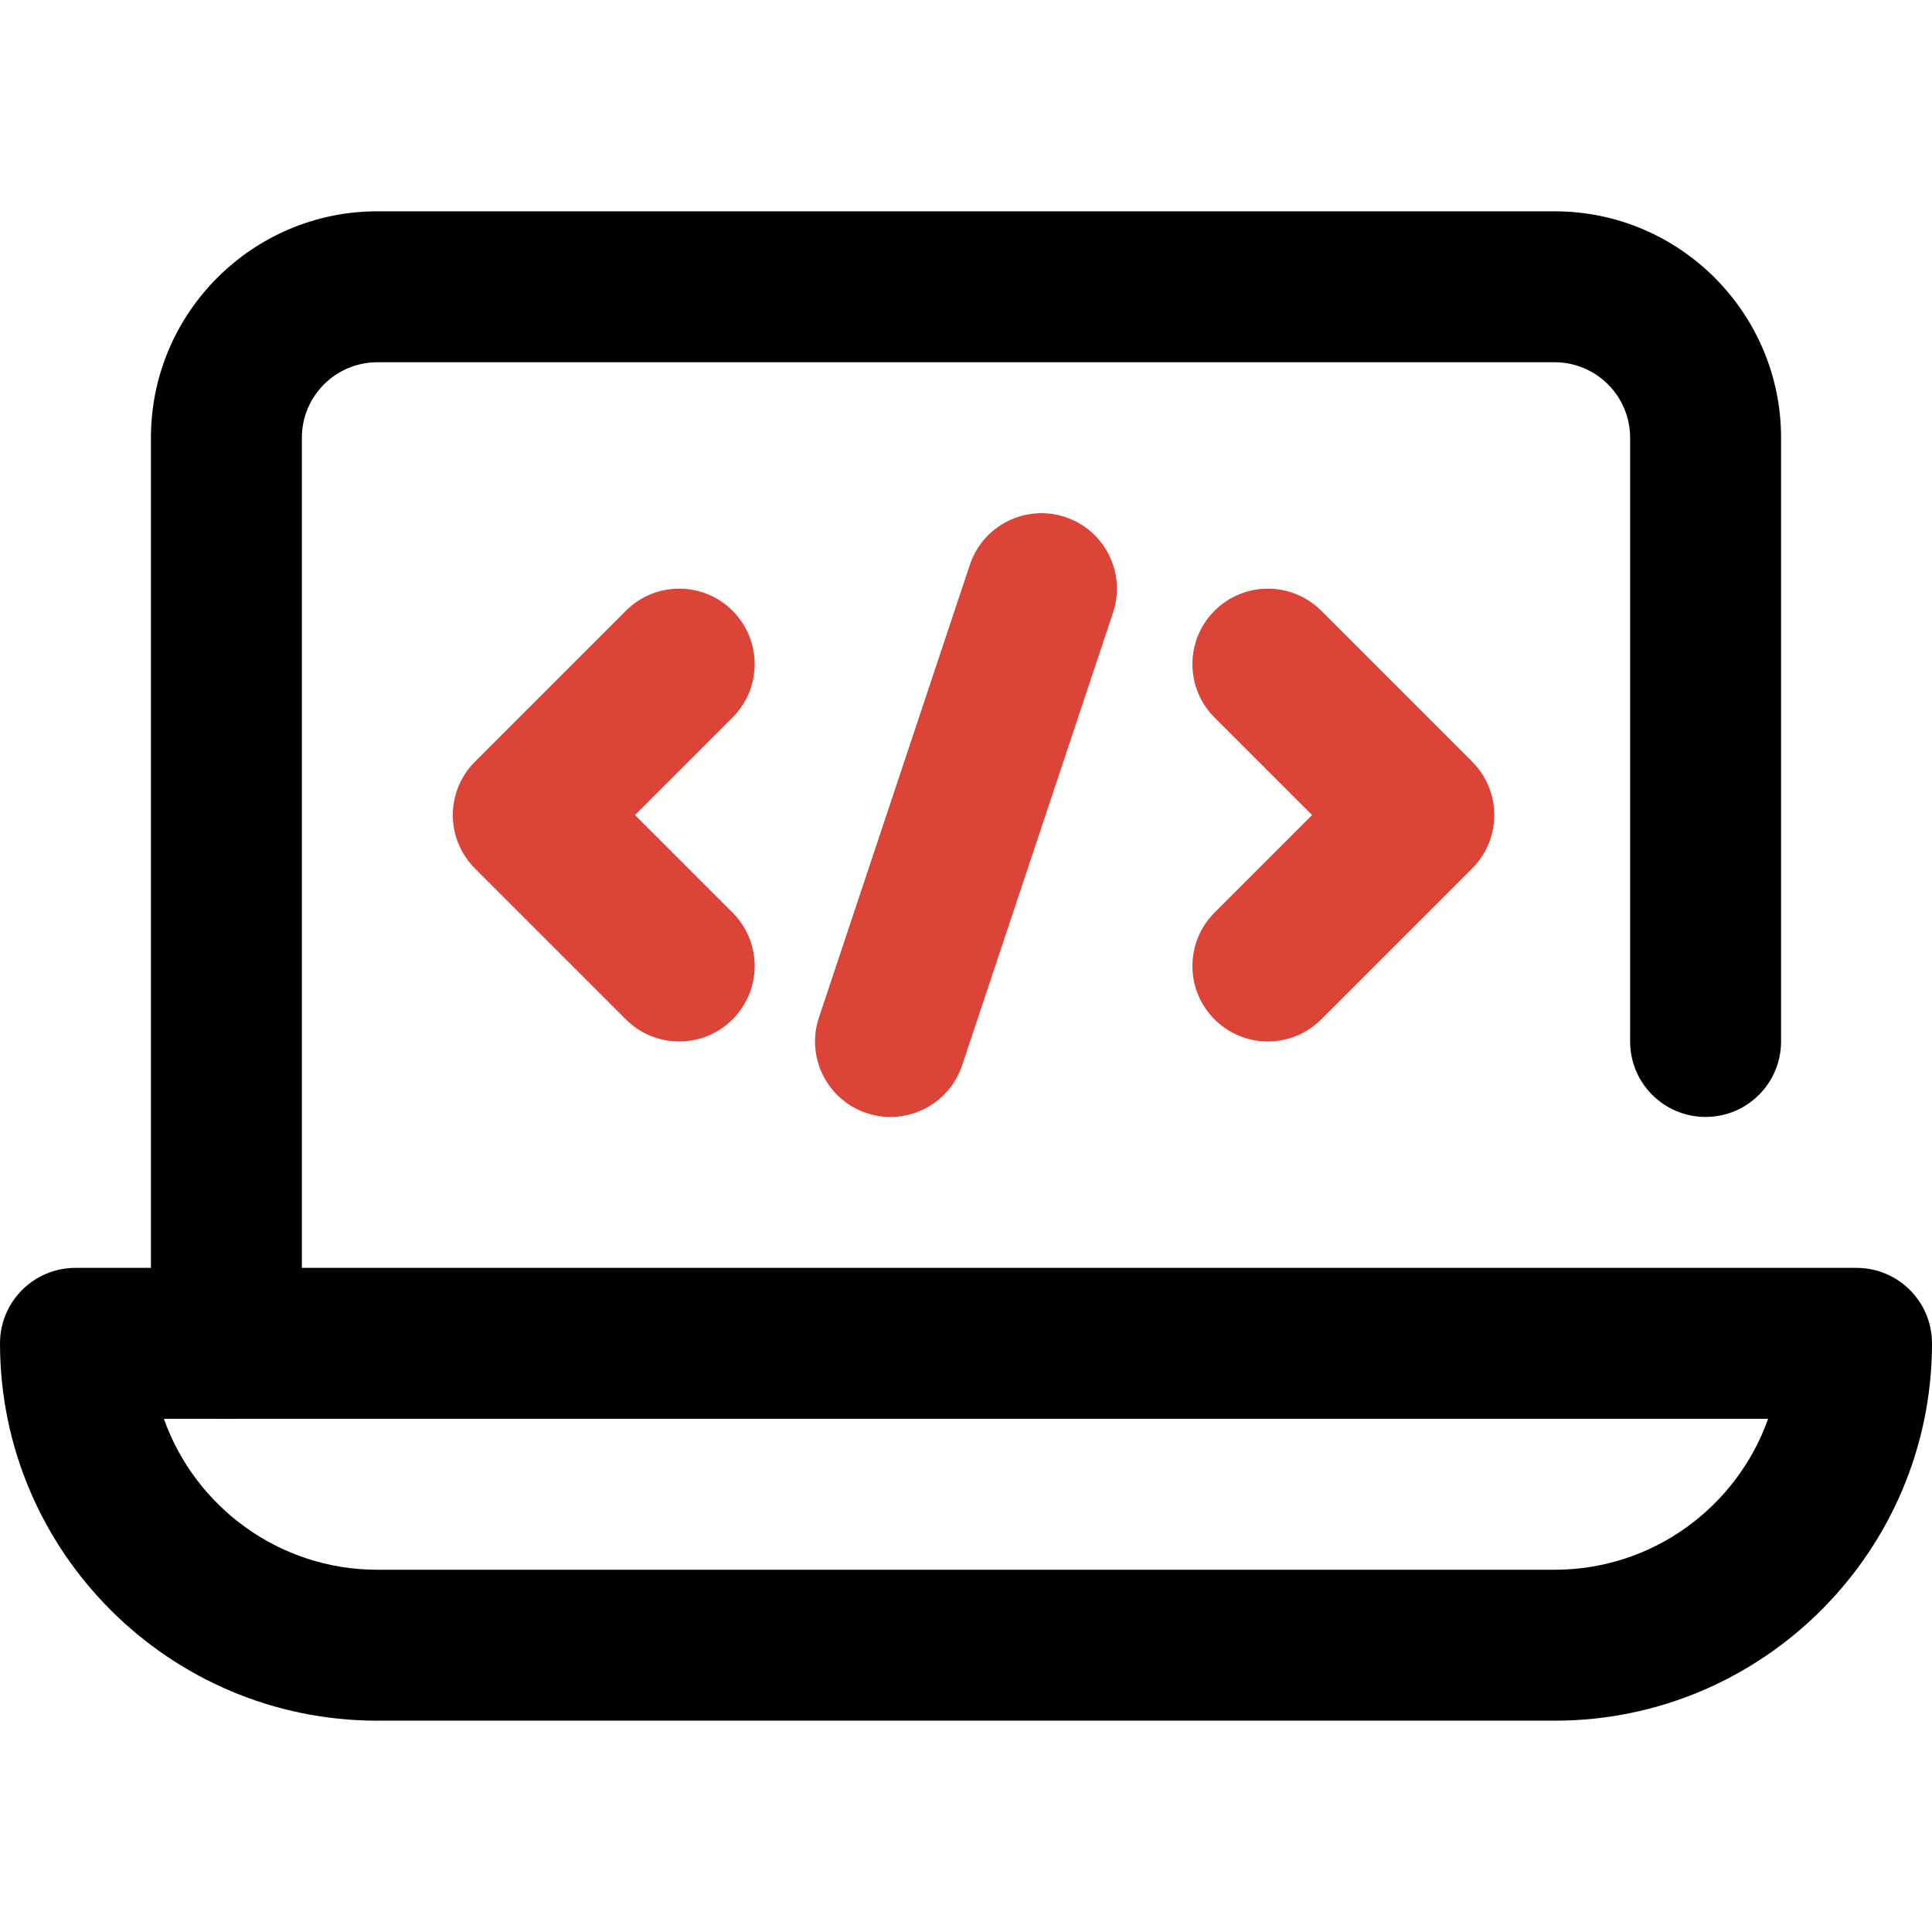 <?xml version="1.0" encoding="UTF-8"?> <svg xmlns="http://www.w3.org/2000/svg" id="Isolation_Mode" data-name="Isolation Mode" viewBox="0 0 512 512"><defs><style> .cls-1 { fill: #db4437; } </style></defs><path d="M412,456H100c-55.14,0-100-44.86-100-100,0-11.05,8.95-20,20-20h472c11.05,0,20,8.95,20,20,0,55.14-44.86,100-100,100ZM43.43,376c8.25,23.28,30.5,40,56.57,40h312c26.08,0,48.32-16.72,56.57-40H43.43Z"></path><path d="M60,376c-11.05,0-20-8.95-20-20V116c0-33.08,26.92-60,60-60h312c33.08,0,60,26.92,60,60v160c0,11.05-8.95,20-20,20s-20-8.95-20-20V116c0-11.03-8.97-20-20-20H100c-11.03,0-20,8.97-20,20v240c0,11.05-8.95,20-20,20Z"></path><path class="cls-1" d="M336,276c-5.12,0-10.24-1.95-14.14-5.86-7.81-7.81-7.81-20.47,0-28.28l25.86-25.86-25.86-25.86c-7.81-7.81-7.81-20.47,0-28.28s20.47-7.81,28.29,0l40,40c7.81,7.81,7.81,20.47,0,28.28l-40,40c-3.91,3.91-9.02,5.86-14.14,5.86h0Z"></path><path class="cls-1" d="M180,276c-5.12,0-10.24-1.95-14.14-5.86l-40-40c-7.81-7.81-7.81-20.47,0-28.28l40-40c7.81-7.81,20.47-7.81,28.28,0s7.81,20.47,0,28.28l-25.86,25.86,25.86,25.86c7.81,7.81,7.81,20.47,0,28.28-3.91,3.91-9.02,5.86-14.14,5.86Z"></path><path class="cls-1" d="M236,296.01c-2.1,0-4.23-.33-6.33-1.03-10.48-3.49-16.14-14.82-12.65-25.3l40-120c3.49-10.48,14.82-16.14,25.3-12.65,10.48,3.49,16.14,14.82,12.65,25.3l-40,120c-2.79,8.38-10.6,13.68-18.97,13.68Z"></path></svg> 